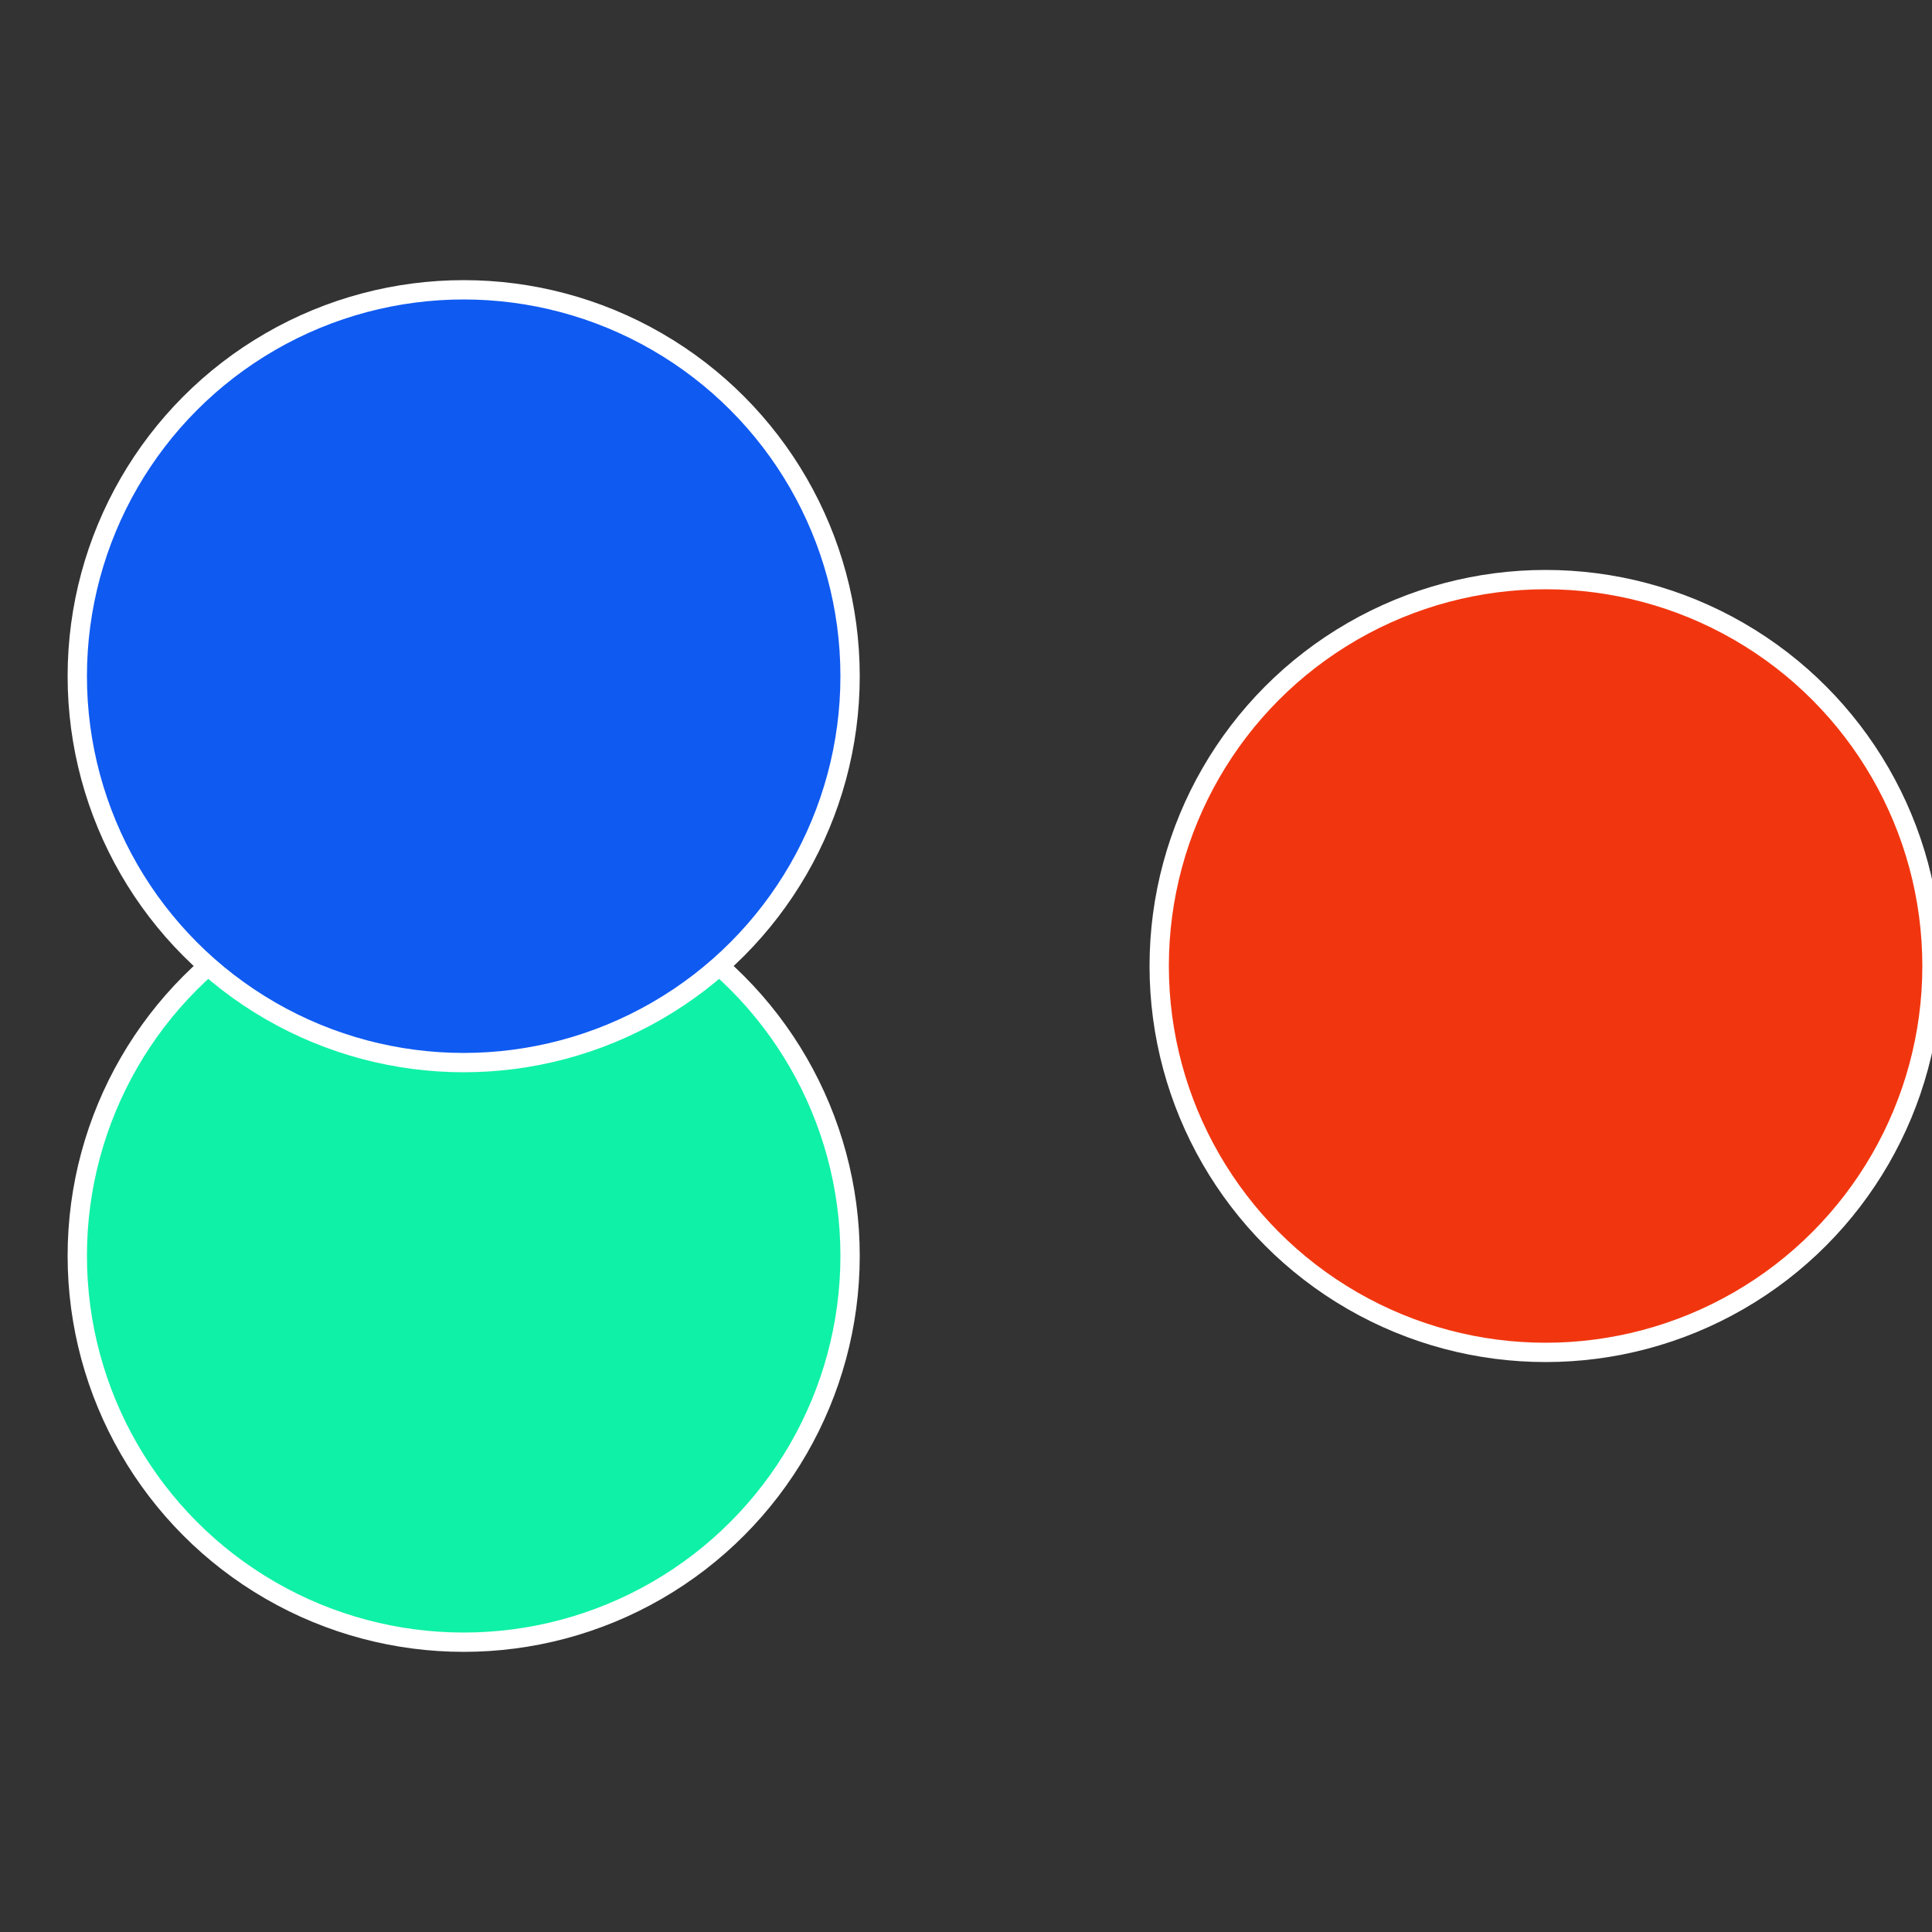<?xml version="1.0" standalone="no"?>
<svg width="500" height="500" viewBox="-1 -1 2 2" xmlns="http://www.w3.org/2000/svg">
 
                <rect x="-1" y="-1" width="2" height="2" fill="#333333" stroke="none"/>
 
                <circle cx="0.6" cy="0" r="0.4" fill="#f1360f" stroke="#fff" stroke-width="1%" />
             
                <circle cx="-0.52" cy="0.3" r="0.4" fill="#0ff1a6" stroke="#fff" stroke-width="1%" />
             
                <circle cx="-0.52" cy="-0.3" r="0.4" fill="#0f5af1" stroke="#fff" stroke-width="1%" />
            </svg>
